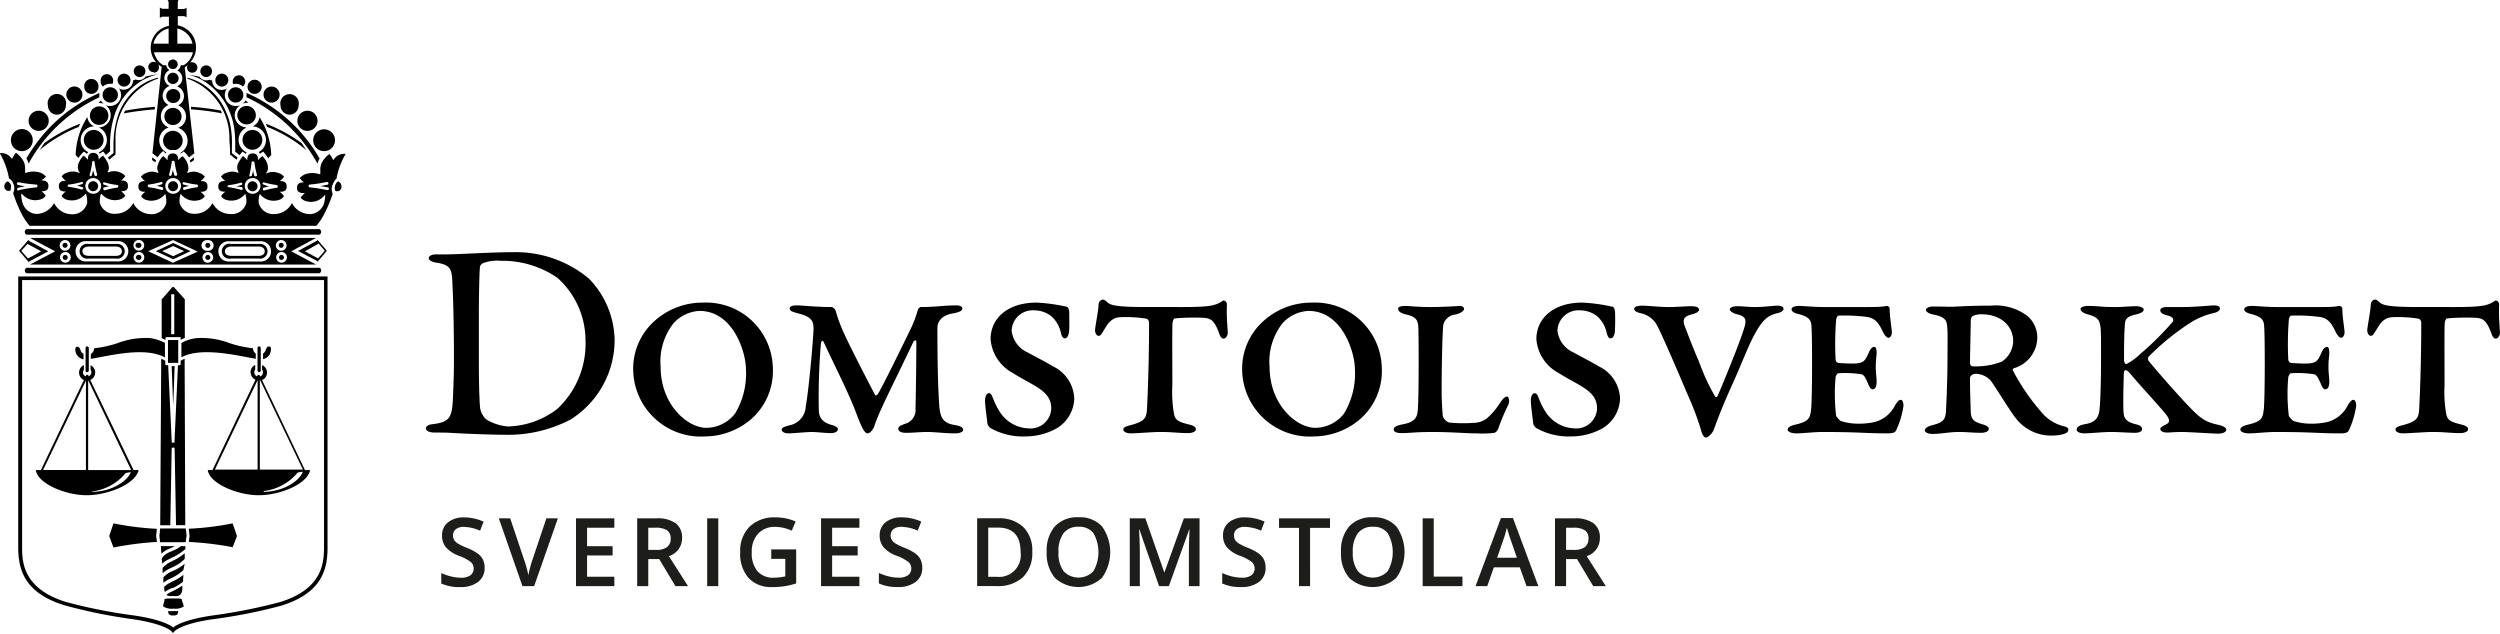 <?xml version="1.0" encoding="UTF-8" standalone="no"?>
<svg
   viewBox="0 0 233.516 59.204"
   version="1.1"
   id="svg1182"
   width="61.785mm"
   height="15.664mm"
   xmlns="http://www.w3.org/2000/svg"
   xmlns:svg="http://www.w3.org/2000/svg"
   xmlns:rdf="http://www.w3.org/1999/02/22-rdf-syntax-ns#"
   xmlns:cc="http://creativecommons.org/ns#"
   xmlns:dc="http://purl.org/dc/elements/1.1/">
  <defs
     id="defs826">
    <style
       id="style824">
      .cls-1 {
        fill: #005eb8;
      }

      .cls-2, .cls-5 {
        fill: #ffd100;
      }

      .cls-3 {
        fill: #a50050;
      }

      .cls-4 {
        fill: #fff;
      }

      .cls-5 {
        fill-rule: evenodd;
      }

      .cls-6 {
        fill: #c8102e;
      }

      .cls-7 {
        fill: #1d1d1b;
      }
    </style>
  </defs>
  <title
     id="title828">DvLogo</title>
  <g
     id="Lager_2"
     data-name="Lager 2">
    <g
       id="SVERIGES_DOMSTOLAR"
       data-name="SVERIGES DOMSTOLAR">
      <path
         class="cls-7"
         d="m 147.304,52.221 1.515,2.53 h 1.178 l -1.788,-2.803 a 1.732,1.732 0 0 0 1.23,-1.684 1.648,1.648 0 0 0 -0.589,-1.386 2.937,2.937 0 0 0 -1.814,-0.459 h -1.789 v 6.332 h 1.036 v -2.53 z m -1.022,-2.928 h 0.684 a 1.92,1.92 0 0 1 1.057,0.234 0.858,0.858 0 0 1 0.351,0.771 0.974,0.974 0 0 1 -0.325,0.797 1.64,1.64 0 0 1 -1.048,0.268 h -0.719 z m -6.441,2.806 0.572,-1.65 a 9.747,9.747 0 0 0 0.342,-1.165 q 0.043,0.173 0.158,0.546 0.115,0.372 0.18,0.546 l 0.593,1.723 z m 3.85,2.651 -2.369,-6.358 h -1.126 L 137.827,54.751 h 1.092 l 0.619,-1.759 h 2.42 l 0.632,1.759 z m -7.089,0 v -0.888 h -2.68 v -5.444 h -1.035 v 6.332 z m -9.767,-4.942 a 1.681,1.681 0 0 1 1.405,-0.602 1.647,1.647 0 0 1 1.388,0.602 3.596,3.596 0 0 1 -0.005,3.547 1.922,1.922 0 0 1 -2.791,-0.006 2.843,2.843 0 0 1 -0.472,-1.774 2.814,2.814 0 0 1 0.474,-1.767 m 3.588,-0.637 a 2.79,2.79 0 0 0 -2.182,-0.853 2.848,2.848 0 0 0 -2.207,0.84 3.431,3.431 0 0 0 -0.772,2.408 3.48,3.48 0 0 0 0.769,2.418 3.248,3.248 0 0 0 4.391,-0.006 4.128,4.128 0 0 0 0.002,-4.808 m -8.055,0.135 h 1.863 V 48.419 h -4.76 v 0.888 h 1.863 v 5.444 h 1.035 z m -4.303,2.979 a 1.589,1.589 0 0 0 -0.477,-0.567 4.673,4.673 0 0 0 -1.022,-0.541 5.857,5.857 0 0 1 -0.857,-0.412 1.062,1.062 0 0 1 -0.342,-0.331 0.809,0.809 0 0 1 -0.104,-0.422 0.719,0.719 0 0 1 0.259,-0.578 1.16,1.16 0 0 1 0.763,-0.218 3.958,3.958 0 0 1 1.507,0.355 l 0.329,-0.844 a 4.445,4.445 0 0 0 -1.81,-0.399 2.335,2.335 0 0 0 -1.512,0.455 1.517,1.517 0 0 0 -0.562,1.248 1.696,1.696 0 0 0 0.355,1.082 2.934,2.934 0 0 0 1.221,0.801 4.044,4.044 0 0 1 1.109,0.584 0.787,0.787 0 0 1 0.268,0.602 0.761,0.761 0 0 1 -0.293,0.628 1.441,1.441 0 0 1 -0.907,0.234 3.93,3.93 0 0 1 -0.907,-0.117 4.763,4.763 0 0 1 -0.92,-0.321 v 0.979 a 4.018,4.018 0 0 0 1.758,0.334 2.655,2.655 0 0 0 1.684,-0.481 1.594,1.594 0 0 0 0.611,-1.325 1.711,1.711 0 0 0 -0.152,-0.745 m -8.886,2.464 1.901,-5.279 h 0.035 c -0.011,0.107 -0.026,0.412 -0.041,0.918 q -0.024,0.757 -0.024,1.23 v 3.131 h 0.996 v -6.332 h -1.464 l -1.81,5.036 h -0.026 l -1.759,-5.036 h -1.459 v 6.332 h 0.94 v -3.079 q 0,-1.031 -0.073,-2.209 h 0.034 l 1.837,5.288 z m -9.835,-4.942 a 1.681,1.681 0 0 1 1.405,-0.602 1.647,1.647 0 0 1 1.388,0.602 3.596,3.596 0 0 1 -0.005,3.547 1.922,1.922 0 0 1 -2.791,-0.006 2.843,2.843 0 0 1 -0.472,-1.774 2.814,2.814 0 0 1 0.475,-1.767 m 3.588,-0.637 a 2.791,2.791 0 0 0 -2.182,-0.853 2.848,2.848 0 0 0 -2.207,0.84 3.431,3.431 0 0 0 -0.773,2.408 3.484,3.484 0 0 0 0.769,2.418 3.249,3.249 0 0 0 4.391,-0.006 4.128,4.128 0 0 0 0.002,-4.808 m -9.89,4.707 h -0.736 v -4.595 h 0.896 q 2.126,0 2.126,2.273 a 2.036,2.036 0 0 1 -2.286,2.321 m 2.538,-4.647 a 3.239,3.239 0 0 0 -2.351,-0.814 h -1.958 v 6.332 h 1.772 a 3.498,3.498 0 0 0 2.508,-0.829 3.158,3.158 0 0 0 0.87,-2.397 3.046,3.046 0 0 0 -0.84,-2.292 m -9.587,3.053 a 1.586,1.586 0 0 0 -0.476,-0.567 4.69,4.69 0 0 0 -1.022,-0.541 5.779,5.779 0 0 1 -0.857,-0.412 1.066,1.066 0 0 1 -0.343,-0.331 0.817,0.817 0 0 1 -0.104,-0.422 0.718,0.718 0 0 1 0.26,-0.578 1.157,1.157 0 0 1 0.762,-0.218 3.955,3.955 0 0 1 1.507,0.355 l 0.33,-0.844 a 4.45,4.45 0 0 0 -1.81,-0.399 2.335,2.335 0 0 0 -1.512,0.455 1.518,1.518 0 0 0 -0.563,1.248 1.692,1.692 0 0 0 0.356,1.082 2.934,2.934 0 0 0 1.221,0.801 4.048,4.048 0 0 1 1.108,0.584 0.787,0.787 0 0 1 0.268,0.602 0.761,0.761 0 0 1 -0.292,0.628 1.441,1.441 0 0 1 -0.907,0.234 3.936,3.936 0 0 1 -0.907,-0.117 4.799,4.799 0 0 1 -0.92,-0.321 v 0.979 a 4.023,4.023 0 0 0 1.758,0.334 2.657,2.657 0 0 0 1.685,-0.481 1.594,1.594 0 0 0 0.61,-1.325 1.7,1.7 0 0 0 -0.152,-0.745 M 80.273,53.872 H 77.726 V 51.884 h 2.386 v -0.866 h -2.386 v -1.724 h 2.547 v -0.875 h -3.582 v 6.332 H 80.273 Z m -8.235,-1.668 h 1.312 v 1.633 a 4.987,4.987 0 0 1 -1.073,0.126 1.924,1.924 0 0 1 -1.527,-0.604 2.596,2.596 0 0 1 -0.531,-1.765 2.465,2.465 0 0 1 0.589,-1.741 2.075,2.075 0 0 1 1.603,-0.636 3.655,3.655 0 0 1 1.541,0.355 l 0.364,-0.862 a 4.714,4.714 0 0 0 -1.879,-0.381 3.306,3.306 0 0 0 -2.421,0.864 3.203,3.203 0 0 0 -0.879,2.393 3.427,3.427 0 0 0 0.779,2.401 2.855,2.855 0 0 0 2.217,0.851 7.731,7.731 0 0 0 1.137,-0.078 6.774,6.774 0 0 0 1.098,-0.264 V 51.316 H 72.038 Z M 67.09,48.419 H 66.055 v 6.331 h 1.035 z m -5.518,3.802 1.516,2.53 h 1.178 l -1.789,-2.803 a 1.731,1.731 0 0 0 1.23,-1.684 1.648,1.648 0 0 0 -0.589,-1.386 2.938,2.938 0 0 0 -1.815,-0.459 h -1.788 v 6.332 h 1.035 V 52.221 Z M 60.55,49.294 h 0.685 a 1.923,1.923 0 0 1 1.057,0.234 0.859,0.859 0 0 1 0.35,0.771 0.973,0.973 0 0 1 -0.324,0.797 1.644,1.644 0 0 1 -1.048,0.268 H 60.55 Z m -3.169,4.578 h -2.547 V 51.884 H 57.22 v -0.866 h -2.386 v -1.724 h 2.547 v -0.875 h -3.582 v 6.332 h 3.582 z m -7.668,-1.533 c -0.049,0.138 -0.112,0.352 -0.19,0.641 -0.078,0.289 -0.136,0.543 -0.174,0.763 -0.023,-0.145 -0.074,-0.365 -0.152,-0.661 Q 49.08,52.637 48.976,52.355 L 47.655,48.419 h -1.065 l 2.209,6.332 h 1.091 l 2.217,-6.332 h -1.073 z m -4.598,-0.052 a 1.594,1.594 0 0 0 -0.476,-0.567 4.681,4.681 0 0 0 -1.023,-0.541 5.857,5.857 0 0 1 -0.857,-0.412 1.062,1.062 0 0 1 -0.342,-0.331 0.809,0.809 0 0 1 -0.104,-0.422 0.718,0.718 0 0 1 0.26,-0.578 1.156,1.156 0 0 1 0.762,-0.218 3.958,3.958 0 0 1 1.507,0.355 l 0.329,-0.844 a 4.445,4.445 0 0 0 -1.81,-0.399 2.337,2.337 0 0 0 -1.512,0.455 1.517,1.517 0 0 0 -0.562,1.248 1.696,1.696 0 0 0 0.355,1.082 2.944,2.944 0 0 0 1.221,0.801 4.044,4.044 0 0 1 1.109,0.584 0.787,0.787 0 0 1 0.268,0.602 0.761,0.761 0 0 1 -0.293,0.628 1.44,1.44 0 0 1 -0.907,0.234 3.931,3.931 0 0 1 -0.907,-0.117 4.763,4.763 0 0 1 -0.92,-0.321 v 0.979 a 4.02,4.02 0 0 0 1.758,0.334 2.655,2.655 0 0 0 1.684,-0.481 1.594,1.594 0 0 0 0.611,-1.325 1.711,1.711 0 0 0 -0.152,-0.745"
         id="path1147" />
    </g>
    <g
       id="dv_logo">
      <g
         id="g1178">
        <path
           d="m 55.026,26.042 a 8.433,8.433 0 0 1 2.381,5.693 8.771,8.771 0 0 1 -4.115,7.453 12.575,12.575 0 0 1 -6.133,1.423 c -1.061,0 -3.416,-0.077 -5.098,-0.181 -0.543,-0.026 -1.035,-0.026 -1.449,-0.026 -0.569,0 -0.828,-0.181 -0.828,-0.388 0,-0.207 0.259,-0.363 0.595,-0.389 1.734,-0.207 1.863,-0.673 1.941,-2.795 0.052,-1.242 0.078,-2.096 0.078,-3.52 0,-1.475 -0.026,-4.477 -0.129,-6.521 -0.052,-1.656 -0.078,-2.045 -1.63,-2.277 -0.285,-0.052 -0.595,-0.207 -0.595,-0.389 0,-0.207 0.259,-0.361 0.647,-0.361 h 0.854 c 1.294,0 4.218,-0.207 6.366,-0.207 a 10.654,10.654 0 0 1 7.117,2.484 z m -9.938,-1.449 c -0.181,0.129 -0.233,0.207 -0.259,0.336 -0.052,0.389 -0.104,2.536 -0.104,4.84 v 3.752 c 0,1.785 0.026,3.312 0.104,4.451 a 1.864,1.864 0 0 0 0.569,1.19 4.549,4.549 0 0 0 2.044,0.673 7.859,7.859 0 0 0 4.632,-1.656 8.349,8.349 0 0 0 2.614,-6.418 7.846,7.846 0 0 0 -2.64,-5.822 9.103,9.103 0 0 0 -5.279,-1.579 3.78,3.78 0 0 0 -1.682,0.233 z"
           id="path1150" />
        <path
           d="m 72.185,34.323 a 5.972,5.972 0 0 1 -2.096,4.891 6.704,6.704 0 0 1 -4.218,1.553 6.325,6.325 0 0 1 -6.729,-6.236 5.956,5.956 0 0 1 1.889,-4.451 6.675,6.675 0 0 1 4.632,-1.812 6.228,6.228 0 0 1 6.521,6.057 z m -9.265,-4.141 a 5.787,5.787 0 0 0 -1.216,4.062 c 0,3.598 2.536,5.719 4.27,5.719 A 3.404,3.404 0 0 0 68.665,38.618 7.215,7.215 0 0 0 69.674,34.477 c 0,-1.5 -1.139,-5.434 -4.348,-5.434 a 3.53,3.53 0 0 0 -2.407,1.139 z"
           id="path1152" />
        <path
           d="m 74.411,28.526 c 0.543,0 1.76,0.154 3.287,0.154 0.104,0 0.336,0.233 0.362,0.363 a 13.645,13.645 0 0 0 0.647,1.811 c 0.569,1.295 2.381,4.814 3.028,6.03 0.026,0.104 0.181,0.026 0.259,-0.077 0.388,-0.57 2.614,-5.15 3.054,-6.057 a 9.935,9.935 0 0 0 0.673,-1.785 c 0.026,-0.104 0.181,-0.285 0.285,-0.285 1.449,0 2.122,-0.154 3.312,-0.154 0.285,0 0.569,0.077 0.569,0.284 0,0.181 -0.181,0.337 -0.88,0.466 -1.113,0.182 -1.449,0.828 -1.449,1.346 0,3.131 0.052,5.305 0.155,6.987 0.078,1.423 0.336,1.915 1.501,2.097 0.543,0.104 0.75,0.232 0.75,0.439 0,0.259 -0.466,0.336 -0.725,0.336 -0.958,0 -1.915,-0.129 -2.614,-0.129 -0.75,0 -1.294,0.078 -2.019,0.078 -0.466,0 -0.699,-0.156 -0.699,-0.389 0,-0.182 0.155,-0.285 0.673,-0.466 A 1.332,1.332 0 0 0 85.513,38.153 c 0.026,-0.854 0.078,-4.167 0.078,-6.237 0,-0.181 -0.181,-0.13 -0.259,-0.026 -1.656,3.52 -3.183,6.444 -3.623,7.79 -0.129,0.44 -0.44,0.802 -0.673,0.802 -0.259,0 -0.518,-0.439 -1.061,-1.889 -0.621,-1.708 -2.096,-4.606 -3.054,-6.677 -0.078,-0.181 -0.207,0 -0.233,0.052 a 59.826,59.826 0 0 0 -0.207,6.366 c 0.026,0.491 0.155,1.087 1.242,1.372 0.207,0.051 0.543,0.207 0.543,0.361 0,0.26 -0.285,0.389 -0.673,0.389 -0.518,0 -1.268,-0.104 -1.812,-0.104 -0.336,0 -1.812,0.129 -2.122,0.129 -0.388,0 -0.647,-0.154 -0.647,-0.361 0,-0.182 0.336,-0.285 0.725,-0.389 a 1.886,1.886 0 0 0 1.527,-1.785 c 0.336,-1.89 0.725,-6.703 0.725,-7.246 0,-0.751 -0.233,-1.139 -1.527,-1.449 -0.595,-0.156 -0.699,-0.26 -0.699,-0.467 -1.3e-4,-0.129 0.181,-0.258 0.647,-0.258 z"
           id="path1154" />
        <path
           d="m 99.643,28.655 c 0.155,0.025 0.233,0.336 0.233,0.596 0,0.75 0.026,1.449 -0.026,1.785 -0.078,0.492 -0.285,0.569 -0.388,0.569 -0.233,0 -0.311,-0.284 -0.388,-0.595 a 2.818,2.818 0 0 0 -0.88,-1.476 2.578,2.578 0 0 0 -1.579,-0.544 1.967,1.967 0 0 0 -2.122,1.916 2.551,2.551 0 0 0 1.501,2.018 c 0.854,0.467 1.579,0.828 2.355,1.295 A 3.467,3.467 0 0 1 100.342,37.247 3.357,3.357 0 0 1 98.737,39.99 5.992,5.992 0 0 1 95.813,40.766 6.152,6.152 0 0 1 92.527,39.99 0.709,0.709 0 0 1 92.216,39.446 c -0.026,-0.311 -0.207,-1.578 -0.207,-1.992 0,-0.466 0.155,-0.725 0.362,-0.725 0.233,0 0.311,0.311 0.44,0.621 a 6.496,6.496 0 0 0 0.621,1.19 3.332,3.332 0 0 0 2.666,1.476 1.935,1.935 0 0 0 2.096,-1.863 c 0,-0.984 -0.569,-1.527 -1.449,-2.07 -0.776,-0.467 -1.553,-0.854 -2.096,-1.217 A 3.931,3.931 0 0 1 92.527,31.682 c 0,-1.94 1.579,-3.416 4.296,-3.416 a 16.274,16.274 0 0 1 2.821,0.389 z"
           id="path1156" />
        <path
           d="m 110.461,28.68 c 2.847,0 3.105,-0.181 3.778,-0.595 0.104,-0.052 0.388,0.077 0.362,0.414 -0.052,1.112 0.078,2.251 0.078,2.562 0,0.363 -0.233,0.57 -0.388,0.57 -0.181,0 -0.311,-0.182 -0.414,-0.492 -0.466,-1.294 -0.854,-1.397 -1.397,-1.449 a 20.036,20.036 0 0 0 -2.743,0.052 c -0.104,0 -0.181,0.233 -0.207,0.362 -0.052,0.389 -0.026,3.261 -0.026,5.9 a 11.991,11.991 0 0 0 0.155,2.666 c 0.129,0.568 0.362,0.725 1.397,0.982 0.466,0.104 0.647,0.26 0.647,0.44 0,0.233 -0.362,0.362 -0.699,0.362 -1.087,0 -1.397,-0.104 -2.64,-0.104 -0.673,0 -2.148,0.129 -2.769,0.129 -0.362,0 -0.673,-0.154 -0.673,-0.361 0,-0.233 0.388,-0.337 0.725,-0.414 1.397,-0.389 1.449,-0.699 1.501,-1.734 0.104,-2.226 0.181,-4.865 0.181,-7.867 0,-0.078 -0.104,-0.311 -0.259,-0.336 a 11.928,11.928 0 0 0 -2.562,-0.13 c -0.492,0.077 -0.854,0.284 -1.294,1.035 -0.311,0.491 -0.388,0.698 -0.595,0.698 -0.207,0 -0.336,-0.284 -0.336,-0.518 0.026,-0.439 0.311,-1.811 0.336,-2.432 a 0.467,0.467 0 0 1 0.388,-0.44 c 0.181,0 0.362,0.207 0.492,0.311 0.259,0.207 0.802,0.388 3.416,0.388 z"
           id="path1158" />
        <path
           d="m 129.068,34.323 a 5.971,5.971 0 0 1 -2.097,4.891 6.703,6.703 0 0 1 -4.218,1.553 6.325,6.325 0 0 1 -6.729,-6.236 5.954,5.954 0 0 1 1.89,-4.451 6.673,6.673 0 0 1 4.632,-1.812 6.228,6.228 0 0 1 6.521,6.057 z m -9.265,-4.141 a 5.789,5.789 0 0 0 -1.217,4.062 c 0,3.598 2.537,5.719 4.271,5.719 a 3.405,3.405 0 0 0 2.691,-1.346 7.219,7.219 0 0 0 1.009,-4.141 c 0,-1.5 -1.139,-5.434 -4.348,-5.434 a 3.529,3.529 0 0 0 -2.406,1.139 z"
           id="path1160" />
        <path
           d="m 131.295,28.577 c 0.337,0 1.112,0.104 2.251,0.104 0.906,0 2.097,-0.051 2.77,-0.104 0.207,-0.025 0.439,0.104 0.439,0.26 0,0.154 -0.181,0.388 -0.802,0.543 a 1.288,1.288 0 0 0 -1.139,0.957 c -0.104,0.958 -0.155,4.504 -0.155,6.186 0,0.828 0.052,1.656 0.104,2.329 a 0.928,0.928 0 0 0 0.621,0.621 13.446,13.446 0 0 0 2.252,0.026 2.127,2.127 0 0 0 1.216,-0.389 6.639,6.639 0 0 0 1.242,-1.449 c 0.311,-0.466 0.518,-0.621 0.673,-0.621 0.182,0 0.259,0.466 0.129,0.75 a 19.505,19.505 0 0 0 -0.932,2.2 0.718,0.718 0 0 1 -0.361,0.44 9.203,9.203 0 0 1 -1.656,0.051 c -1.088,0 -2.304,-0.129 -4.141,-0.129 -1.656,0 -2.07,0.104 -2.898,0.104 -0.467,0 -0.725,-0.129 -0.725,-0.336 0,-0.182 0.154,-0.337 0.75,-0.467 1.268,-0.207 1.449,-0.698 1.501,-1.371 0.026,-0.518 0.077,-1.19 0.077,-4.426 0,-1.009 0,-2.199 -0.025,-3.209 -0.025,-0.775 -0.232,-1.061 -1.139,-1.268 -0.646,-0.155 -0.75,-0.362 -0.75,-0.569 -5e-5,-0.13 0.232,-0.233 0.698,-0.233 z"
           id="path1162" />
        <path
           d="m 150.627,28.655 c 0.155,0.025 0.233,0.336 0.233,0.596 a 17.818,17.818 0 0 1 -0.026,1.785 c -0.077,0.492 -0.284,0.569 -0.388,0.569 -0.233,0 -0.311,-0.284 -0.389,-0.595 a 2.815,2.815 0 0 0 -0.88,-1.476 2.578,2.578 0 0 0 -1.579,-0.544 1.966,1.966 0 0 0 -2.121,1.916 2.55,2.55 0 0 0 1.5,2.018 c 0.854,0.467 1.579,0.828 2.355,1.295 a 3.466,3.466 0 0 1 1.992,3.027 3.358,3.358 0 0 1 -1.604,2.743 5.995,5.995 0 0 1 -2.925,0.776 6.151,6.151 0 0 1 -3.286,-0.776 0.706,0.706 0 0 1 -0.311,-0.544 c -0.026,-0.311 -0.207,-1.578 -0.207,-1.992 0,-0.466 0.154,-0.725 0.361,-0.725 0.233,0 0.311,0.311 0.44,0.621 a 6.466,6.466 0 0 0 0.621,1.19 3.333,3.333 0 0 0 2.665,1.476 1.935,1.935 0 0 0 2.097,-1.863 c 0,-0.984 -0.569,-1.527 -1.449,-2.07 -0.776,-0.467 -1.553,-0.854 -2.097,-1.217 a 3.93,3.93 0 0 1 -2.121,-3.184 c 0,-1.94 1.578,-3.416 4.295,-3.416 a 16.267,16.267 0 0 1 2.821,0.389 z"
           id="path1164" />
        <path
           d="m 153.395,28.552 c 0.518,0 1.604,0.129 2.459,0.129 0.775,0 1.553,-0.077 2.147,-0.077 0.518,0 0.698,0.155 0.698,0.311 0,0.181 -0.181,0.311 -0.621,0.44 -0.932,0.207 -0.905,0.621 -0.672,1.216 0.336,0.854 0.725,1.915 1.293,3.209 a 19.992,19.992 0 0 0 1.476,3.209 c 0.077,0.104 0.181,0.207 0.284,-0.052 0.311,-0.699 1.941,-4.658 2.33,-5.9 0.414,-1.164 0.388,-1.475 -0.647,-1.708 -0.259,-0.077 -0.569,-0.259 -0.569,-0.44 0,-0.104 0.207,-0.284 0.646,-0.284 0.699,0 1.035,0.077 1.683,0.077 0.905,0 1.683,-0.129 2.122,-0.129 0.285,0 0.569,0.078 0.569,0.285 0,0.232 -0.284,0.361 -0.673,0.439 -0.828,0.232 -1.294,0.621 -1.992,1.889 -0.596,1.062 -1.269,2.873 -2.07,4.633 -1.242,2.743 -1.656,4.037 -1.786,4.348 -0.104,0.311 -0.518,0.725 -0.725,0.725 -0.181,0 -0.337,-0.285 -0.414,-0.543 a 24.715,24.715 0 0 0 -0.958,-2.691 c -0.646,-1.476 -2.381,-5.643 -3.156,-7.169 a 2.254,2.254 0 0 0 -1.579,-1.216 c -0.259,-0.053 -0.595,-0.182 -0.595,-0.389 -5e-5,-0.259 0.414,-0.311 0.75,-0.311 z"
           id="path1166" />
        <path
           d="m 172.934,33.96 c 1.113,0 1.242,-0.154 1.631,-1.035 0.104,-0.258 0.284,-0.518 0.491,-0.518 0.207,0 0.233,0.26 0.233,0.621 0,0.182 -0.078,0.57 -0.078,1.217 0,0.75 0.078,0.854 0.078,1.424 0,0.543 -0.182,0.698 -0.389,0.698 -0.155,0 -0.285,-0.207 -0.414,-0.544 -0.232,-0.518 -0.336,-0.75 -0.569,-0.854 a 9.797,9.797 0 0 0 -2.2,-0.104 c -0.104,0 -0.207,0.182 -0.258,0.362 a 17.152,17.152 0 0 0 0.051,3.623 1.749,1.749 0 0 0 0.414,0.466 5.206,5.206 0 0 0 1.579,0.259 6.851,6.851 0 0 0 1.604,-0.155 2.974,2.974 0 0 0 1.915,-1.578 c 0.207,-0.311 0.337,-0.492 0.518,-0.492 0.233,0 0.259,0.439 0.259,0.569 a 8.039,8.039 0 0 1 -0.699,2.304 c -0.104,0.181 -0.284,0.258 -0.775,0.258 -2.227,0 -2.537,-0.129 -6.082,-0.129 -0.828,0 -1.812,0.129 -2.433,0.129 -0.388,0 -0.828,-0.104 -0.828,-0.361 0,-0.233 0.362,-0.363 0.647,-0.44 1.396,-0.311 1.449,-0.621 1.553,-1.553 0.051,-0.725 0.077,-2.354 0.077,-4.011 0,-1.191 0,-2.562 -0.052,-3.623 -0.025,-0.544 -0.182,-0.906 -1.242,-1.165 -0.311,-0.077 -0.621,-0.207 -0.621,-0.44 0,-0.181 0.259,-0.311 0.699,-0.311 0.465,0 1.346,0.104 2.381,0.104 4.812,0 5.149,0.026 5.771,-0.104 a 0.287,0.287 0 0 1 0.311,0.233 c 0,0.751 0.181,1.76 0.207,2.174 0.026,0.362 -0.181,0.569 -0.311,0.569 -0.13,0 -0.337,-0.155 -0.544,-0.596 -0.439,-0.932 -0.802,-1.293 -1.63,-1.371 a 16.021,16.021 0 0 0 -2.484,-0.104 c -0.13,0 -0.207,0.232 -0.233,0.362 a 28.847,28.847 0 0 0 -0.051,3.753 0.343,0.343 0 0 0 0.284,0.311 c 0.388,0.025 0.932,0.051 1.19,0.051 z"
           id="path1168" />
        <path
           d="m 180.568,28.63 c 0.673,0 1.269,0.025 1.553,0.025 0.621,0 1.656,-0.104 3.83,-0.104 a 4.933,4.933 0 0 1 3.416,0.957 2.656,2.656 0 0 1 0.932,2.045 3.024,3.024 0 0 1 -2.2,2.847 c -0.051,0.026 -0.129,0.13 -0.104,0.155 a 19.864,19.864 0 0 0 2.614,3.855 3.986,3.986 0 0 0 2.122,1.398 c 0.362,0.077 0.466,0.154 0.466,0.361 0,0.311 -0.621,0.518 -1.63,0.518 a 4.147,4.147 0 0 1 -3.262,-1.604 c -0.439,-0.518 -1.811,-2.77 -2.328,-3.494 a 1.934,1.934 0 0 0 -1.449,-0.673 0.584,0.584 0 0 0 -0.389,0.155 0.347,0.347 0 0 0 -0.129,0.232 c 0,0.518 0.025,1.916 0.077,3.235 0.052,0.776 0.466,0.905 1.139,1.112 0.207,0.053 0.544,0.207 0.544,0.389 0,0.311 -0.44,0.389 -0.699,0.389 -0.776,0 -1.397,-0.078 -2.096,-0.078 -0.881,0 -1.656,0.182 -2.459,0.182 -0.439,0 -0.725,-0.156 -0.725,-0.337 0,-0.155 0.232,-0.362 0.646,-0.466 1.139,-0.285 1.32,-0.518 1.346,-1.631 0.026,-0.518 0.13,-2.665 0.13,-4.994 0,-1.268 0.026,-1.915 -0.026,-2.536 -0.051,-0.544 -0.077,-0.958 -1.319,-1.19 -0.388,-0.078 -0.673,-0.259 -0.673,-0.414 1e-5,-0.207 0.336,-0.336 0.673,-0.336 z m 3.778,0.854 a 0.438,0.438 0 0 0 -0.259,0.389 c 0,0.258 -0.077,3.804 -0.077,4.062 0.025,0.155 0.104,0.285 0.284,0.285 a 6.762,6.762 0 0 0 2.691,-0.44 2.364,2.364 0 0 0 1.062,-1.94 c 0,-1.139 -0.881,-2.484 -3.002,-2.484 a 1.861,1.861 0 0 0 -0.699,0.129 z"
           id="path1170" />
        <path
           d="m 195.036,28.577 c 1.035,0 1.086,0.104 2.562,0.104 0.751,0 1.242,-0.077 1.967,-0.077 0.362,0 0.673,0.155 0.673,0.311 0,0.233 -0.336,0.362 -0.646,0.44 -0.906,0.207 -1.088,0.414 -1.113,0.982 -0.078,1.01 -0.078,2.381 -0.078,3.262 0,0.181 0.078,0.414 0.207,0.414 a 5.493,5.493 0 0 0 1.32,-0.958 27.248,27.248 0 0 0 3.002,-2.976 c 0.182,-0.26 -0.025,-0.492 -0.414,-0.596 -0.596,-0.155 -0.725,-0.285 -0.725,-0.518 0,-0.207 0.336,-0.285 0.596,-0.285 h 1.553 c 1.112,0 2.639,-0.154 2.82,-0.154 0.232,0 0.596,0.025 0.596,0.284 0,0.207 -0.182,0.362 -0.828,0.491 a 7.026,7.026 0 0 0 -1.941,0.854 22.907,22.907 0 0 0 -3.882,3.157 0.353,0.353 0 0 0 0.026,0.439 c 0.932,1.139 2.432,2.821 3.416,3.883 1.216,1.268 1.656,1.76 3.053,2.044 0.467,0.104 0.751,0.284 0.751,0.44 0,0.284 -0.414,0.388 -0.751,0.388 -0.465,0 -2.742,-0.155 -3.39,-0.155 -0.698,0 -1.062,0.052 -1.372,0.052 -0.388,0 -0.646,-0.13 -0.646,-0.337 0,-0.129 0.182,-0.258 0.569,-0.439 0.284,-0.155 0.362,-0.362 0.026,-0.828 -0.44,-0.596 -2.537,-2.847 -3.416,-3.908 -0.182,-0.207 -0.285,-0.311 -0.44,-0.311 -0.104,0 -0.13,0.13 -0.155,0.363 0,0.284 -0.078,2.432 -0.025,3.493 0.025,0.698 0.311,0.983 1.139,1.19 0.336,0.078 0.595,0.207 0.595,0.439 0,0.182 -0.13,0.363 -0.698,0.363 -0.518,0 -1.553,-0.078 -2.174,-0.078 -0.803,0 -1.967,0.129 -2.511,0.129 -0.337,0 -0.725,-0.104 -0.725,-0.361 0,-0.26 0.337,-0.414 0.751,-0.492 0.932,-0.155 1.268,-0.543 1.371,-1.268 0.129,-1.062 0.155,-3.546 0.155,-5.021 0,-1.449 0,-2.381 -0.052,-2.795 -0.104,-0.595 -0.182,-0.905 -1.139,-1.164 -0.543,-0.155 -0.699,-0.311 -0.725,-0.518 3e-5,-0.155 0.311,-0.285 0.699,-0.285 z"
           id="path1172" />
        <path
           d="m 215.22,33.96 c 1.112,0 1.242,-0.154 1.63,-1.035 0.104,-0.258 0.285,-0.518 0.492,-0.518 0.207,0 0.232,0.26 0.232,0.621 0,0.182 -0.077,0.57 -0.077,1.217 0,0.75 0.077,0.854 0.077,1.424 0,0.543 -0.181,0.698 -0.388,0.698 -0.155,0 -0.284,-0.207 -0.414,-0.544 -0.233,-0.518 -0.337,-0.75 -0.569,-0.854 a 9.788,9.788 0 0 0 -2.199,-0.104 c -0.104,0 -0.207,0.182 -0.26,0.362 a 17.027,17.027 0 0 0 0.053,3.623 1.732,1.732 0 0 0 0.414,0.466 5.199,5.199 0 0 0 1.578,0.259 6.856,6.856 0 0 0 1.604,-0.155 2.977,2.977 0 0 0 1.915,-1.578 c 0.207,-0.311 0.336,-0.492 0.518,-0.492 0.232,0 0.259,0.439 0.259,0.569 a 8.07,8.07 0 0 1 -0.698,2.304 c -0.104,0.181 -0.285,0.258 -0.777,0.258 -2.225,0 -2.535,-0.129 -6.081,-0.129 -0.828,0 -1.812,0.129 -2.433,0.129 -0.389,0 -0.828,-0.104 -0.828,-0.361 0,-0.233 0.362,-0.363 0.646,-0.44 1.398,-0.311 1.449,-0.621 1.553,-1.553 0.053,-0.725 0.078,-2.354 0.078,-4.011 0,-1.191 0,-2.562 -0.052,-3.623 -0.026,-0.544 -0.181,-0.906 -1.242,-1.165 -0.311,-0.077 -0.621,-0.207 -0.621,-0.44 0,-0.181 0.259,-0.311 0.698,-0.311 0.467,0 1.346,0.104 2.381,0.104 4.814,0 5.15,0.026 5.771,-0.104 a 0.287,0.287 0 0 1 0.311,0.233 c 0,0.751 0.182,1.76 0.207,2.174 0.025,0.362 -0.182,0.569 -0.311,0.569 -0.129,0 -0.336,-0.155 -0.543,-0.596 -0.44,-0.932 -0.803,-1.293 -1.631,-1.371 a 16.021,16.021 0 0 0 -2.484,-0.104 c -0.129,0 -0.207,0.232 -0.232,0.362 a 29.16,29.16 0 0 0 -0.053,3.753 0.344,0.344 0 0 0 0.285,0.311 c 0.389,0.025 0.932,0.051 1.191,0.051 z"
           id="path1174" />
        <path
           d="m 229.298,28.68 c 2.847,0 3.105,-0.181 3.778,-0.595 0.104,-0.052 0.389,0.077 0.362,0.414 -0.052,1.112 0.077,2.251 0.077,2.562 0,0.363 -0.232,0.57 -0.388,0.57 -0.181,0 -0.311,-0.182 -0.414,-0.492 -0.466,-1.294 -0.854,-1.397 -1.397,-1.449 a 20.038,20.038 0 0 0 -2.743,0.052 c -0.104,0 -0.181,0.233 -0.207,0.362 -0.052,0.389 -0.026,3.261 -0.026,5.9 a 11.938,11.938 0 0 0 0.156,2.666 c 0.129,0.568 0.361,0.725 1.396,0.982 0.467,0.104 0.647,0.26 0.647,0.44 0,0.233 -0.362,0.362 -0.698,0.362 -1.088,0 -1.398,-0.104 -2.641,-0.104 -0.672,0 -2.147,0.129 -2.769,0.129 -0.362,0 -0.673,-0.154 -0.673,-0.361 0,-0.233 0.389,-0.337 0.725,-0.414 1.397,-0.389 1.449,-0.699 1.501,-1.734 0.104,-2.226 0.181,-4.865 0.181,-7.867 0,-0.078 -0.104,-0.311 -0.258,-0.336 a 11.937,11.937 0 0 0 -2.562,-0.13 c -0.492,0.077 -0.854,0.284 -1.294,1.035 -0.311,0.491 -0.388,0.698 -0.595,0.698 -0.207,0 -0.337,-0.284 -0.337,-0.518 0.026,-0.439 0.311,-1.811 0.337,-2.432 a 0.467,0.467 0 0 1 0.388,-0.44 c 0.181,0 0.362,0.207 0.491,0.311 0.26,0.207 0.803,0.388 3.416,0.388 z"
           id="path1176" />
      </g>
    </g>
    <g
       id="g3063"
       transform="matrix(0.864,0,0,0.864,-83.008,-125.762)">
      <path
         class="cls-1"
         d="m 98.75,174.799 a 0.35,0.35 0 0 0 0.19,0.3 h 31.67 a 0.34,0.34 0 0 0 0.18,-0.3 0.32,0.32 0 0 0 -0.17,-0.29 H 98.94 a 0.34,0.34 0 0 0 -0.19,0.29 z"
         id="path1274"
         style="fill:#000000" />
      <path
         class="cls-1"
         d="M 130.62,170.329 H 98.94 a 0.33,0.33 0 0 0 0,0.6 h 31.67 a 0.35,0.35 0 0 0 0.18,-0.3 0.34,0.34 0 0 0 -0.17,-0.3 z"
         id="path1276"
         style="fill:#000000" />
      <path
         class="cls-1"
         d="m 123.6,155.709 a 0.76,0.76 0 0 0 0.76,-0.76 0.77,0.77 0 0 0 -0.76,-0.77 0.78,0.78 0 0 0 -0.77,0.77 0.77,0.77 0 0 0 0.77,0.76 z"
         id="path1278"
         style="fill:#000000" />
      <path
         class="cls-1"
         d="m 125.43,156.649 a 0.86,0.86 0 0 0 0.87,-0.86 0.87,0.87 0 1 0 -1.74,0 0.86,0.86 0 0 0 0.87,0.86 z"
         id="path1280"
         style="fill:#000000" />
      <path
         class="cls-1"
         d="m 127.35,157.959 a 1,1 0 0 0 1,-1 1,1 0 1 0 -1.95,0 1,1 0 0 0 0.95,1 z"
         id="path1282"
         style="fill:#000000" />
      <path
         class="cls-1"
         d="m 129.29,159.709 a 1.09,1.09 0 1 0 -1.07,-1.08 1.08,1.08 0 0 0 1.07,1.08 z"
         id="path1284"
         style="fill:#000000" />
      <path
         class="cls-1"
         d="m 129.93,160.719 a 1.18,1.18 0 1 0 2.36,0 1.18,1.18 0 1 0 -2.36,0 z"
         id="path1286"
         style="fill:#000000" />
      <path
         class="cls-1"
         d="m 111.15,153.889 a 0.63,0.63 0 1 0 -0.62,-0.63 0.63,0.63 0 0 0 0.62,0.63 z"
         id="path1288"
         style="fill:#000000" />
      <path
         class="cls-1"
         d="m 118.36,153.889 a 0.63,0.63 0 1 0 -0.63,-0.63 0.63,0.63 0 0 0 0.63,0.63 z"
         id="path1290"
         style="fill:#000000" />
      <path
         class="cls-1"
         d="m 112.7,153.419 a 0.56,0.56 0 0 0 0.56,-0.56 0.54,0.54 0 0 0 -0.09,-0.35 2.2,2.2 0 0 0 0.38,0.28 l -1,9.34 0.56,0.43 a 3.49,3.49 0 0 1 0.48,-0.57 l 0.12,-0.11 0.11,0.12 0.16,0.15 a 0.75,0.75 0 0 1 0.07,-0.12 1.47,1.47 0 0 1 0.26,-2.69 1.29,1.29 0 0 1 -0.85,-1.22 1.31,1.31 0 0 1 0.83,-1.21 1.11,1.11 0 0 1 0.13,-2.06 0.93,0.93 0 0 1 -0.58,-0.86 0.94,0.94 0 0 1 0.55,-0.85 0.76,0.76 0 0 1 -0.35,-0.53 h -0.32 a 2.2,2.2 0 0 1 -1,-1.4 h 4.21 a 2.18,2.18 0 0 1 -1,1.4 h -0.32 a 0.76,0.76 0 0 1 -0.38,0.57 0.93,0.93 0 0 1 0.55,0.85 0.94,0.94 0 0 1 -0.57,0.86 1.13,1.13 0 0 1 0.75,1.06 1.12,1.12 0 0 1 -0.63,1 1.29,1.29 0 0 1 0,2.43 1.47,1.47 0 0 1 0.24,2.7 l 0.06,0.09 v 0 a 1.51,1.51 0 0 1 0.2,-0.16 l 0.1,-0.08 0.1,0.09 a 2.06,2.06 0 0 1 0.15,0.15 l 0.13,0.15 a 2.48,2.48 0 0 1 0.19,0.26 l 0.58,-0.45 -1.04,-9.3 a 2.44,2.44 0 0 0 0.31,-0.22 0.71,0.71 0 0 0 -0.06,0.25 0.56,0.56 0 0 0 0.56,0.56 0.56,0.56 0 1 0 0,-1.12 0.71,0.71 0 0 0 -0.21,0 2.42,2.42 0 0 0 -1.35,-4 v -1 h 0.64 a 0.57,0.57 0 0 1 0.31,0.15 v -1.07 a 0.57,0.57 0 0 1 -0.31,0.15 h -0.64 v -0.7 a 0.63,0.63 0 0 1 0.1,-0.32 h -1.24 a 0.52,0.52 0 0 1 0.15,0.3 v 0.7 h -0.64 a 0.57,0.57 0 0 1 -0.31,-0.15 v 1.15 a 0.57,0.57 0 0 1 0.31,-0.15 h 0.67 v 1 a 2.4,2.4 0 0 0 -1.32,4 0.56,0.56 0 1 0 -0.31,1 z m 4.18,-3.14 h -1.64 v -1.64 a 2.15,2.15 0 0 1 1.64,1.64 z m -2.58,-1.64 v 1.64 h -1.64 a 2.18,2.18 0 0 1 1.64,-1.64 z"
         id="path1292"
         style="fill:#000000" />
      <path
         class="cls-1"
         d="m 105.94,155.709 a 0.76,0.76 0 0 0 0.77,-0.76 0.77,0.77 0 1 0 -1.53,0 0.76,0.76 0 0 0 0.76,0.76 z"
         id="path1294"
         style="fill:#000000" />
      <path
         class="cls-1"
         d="m 104.12,156.649 a 0.85,0.85 0 0 0 0.86,-0.86 0.87,0.87 0 1 0 -0.86,0.86 z"
         id="path1296"
         style="fill:#000000" />
      <path
         class="cls-1"
         d="m 102.19,157.959 a 1,1 0 0 0 1,-1 1,1 0 1 0 -1.94,0 1,1 0 0 0 0.94,1 z"
         id="path1298"
         style="fill:#000000" />
      <path
         class="cls-1"
         d="m 100.25,159.709 a 1.09,1.09 0 0 0 0,-2.18 1.09,1.09 0 0 0 0,2.18 z"
         id="path1300"
         style="fill:#000000" />
      <path
         class="cls-1"
         d="m 98.43,161.899 a 1.18,1.18 0 0 0 1.18,-1.18 1.19,1.19 0 0 0 -1.18,-1.21 1.2,1.2 0 0 0 -1.18,1.2 1.18,1.18 0 0 0 1.18,1.19 z"
         id="path1302"
         style="fill:#000000" />
      <path
         class="cls-1"
         d="m 106.15,165.149 a 0.54,0.54 0 1 0 0.53,0.54 0.54,0.54 0 0 0 -0.53,-0.54 z"
         id="path1304"
         style="fill:#000000" />
      <path
         class="cls-1"
         d="m 114.79,165.149 a 0.54,0.54 0 1 0 0.53,0.54 0.54,0.54 0 0 0 -0.53,-0.54 z"
         id="path1306"
         style="fill:#000000" />
      <path
         class="cls-1"
         d="m 123.38,165.159 a 0.54,0.54 0 1 0 0.53,0.53 0.54,0.54 0 0 0 -0.53,-0.53 z"
         id="path1308"
         style="fill:#000000" />
      <path
         class="cls-1"
         d="m 113.84,158.149 a 0.93,0.93 0 1 0 0.93,-0.93 0.93,0.93 0 0 0 -0.93,0.93 z"
         id="path1310"
         style="fill:#000000" />
      <path
         class="cls-1"
         d="m 114.04,155.939 a 0.76,0.76 0 1 0 0.76,-0.76 0.76,0.76 0 0 0 -0.76,0.76 z"
         id="path1312"
         style="fill:#000000" />
      <path
         class="cls-1"
         d="m 114.16,154.029 a 0.61,0.61 0 1 0 0.61,-0.61 0.6,0.6 0 0 0 -0.61,0.61 z"
         id="path1314"
         style="fill:#000000" />
      <path
         class="cls-1"
         d="m 122.29,160.679 a 1.07,1.07 0 1 0 1.06,-1.07 1.07,1.07 0 0 0 -1.06,1.07 z"
         id="path1316"
         style="fill:#000000" />
      <circle
         class="cls-1"
         cx="121.55"
         cy="155.819"
         r="0.83"
         id="circle1318"
         style="fill:#000000" />
      <circle
         class="cls-1"
         cx="107.99"
         cy="155.819"
         r="0.83"
         id="circle1320"
         style="fill:#000000" />
      <path
         class="cls-1"
         d="m 123.73,158.009 a 1,1 0 1 0 -1,1 1,1 0 0 0 1,-1 z"
         id="path1322"
         style="fill:#000000" />
      <path
         class="cls-1"
         d="m 120.04,154.919 a 0.7,0.7 0 1 0 -0.69,-0.7 0.7,0.7 0 0 0 0.69,0.7 z"
         id="path1324"
         style="fill:#000000" />
      <path
         class="cls-1"
         d="m 115.28,152.509 a 0.52,0.52 0 1 0 -0.52,0.52 0.51,0.51 0 0 0 0.52,-0.52 z"
         id="path1326"
         style="fill:#000000" />
      <path
         class="cls-1"
         d="m 121.59,154.619 a 1,1 0 0 1 0.72,0.29 0.66,0.66 0 0 0 0.27,-0.53 0.68,0.68 0 0 0 -0.68,-0.68 0.67,0.67 0 0 0 -0.67,0.68 0.64,0.64 0 0 0 0.06,0.28 1.36,1.36 0 0 1 0.3,-0.04 z"
         id="path1328"
         style="fill:#000000" />
      <path
         class="cls-1"
         d="m 107.21,154.909 a 1.06,1.06 0 0 1 0.73,-0.29 1.54,1.54 0 0 1 0.3,0 0.64,0.64 0 0 0 0.06,-0.28 0.68,0.68 0 1 0 -1.35,0 0.65,0.65 0 0 0 0.26,0.57 z"
         id="path1330"
         style="fill:#000000" />
      <path
         class="cls-1"
         d="m 96.91,165.169 a 0.55,0.55 0 0 0 -0.37,0.51 0.39,0.39 0 0 0 0,0.15 0.54,0.54 0 0 0 0.26,0.33 0.53,0.53 0 0 0 0.39,0 0.92,0.92 0 0 0 0.06,-0.33 0.87,0.87 0 0 0 0,-0.26 0.73,0.73 0 0 0 -0.34,-0.4 z"
         id="path1332"
         style="fill:#000000" />
      <path
         class="cls-1"
         d="m 112.83,157.109 a 30.3,30.3 0 0 0 -3.23,0.41 l -0.15,0.3 a 29.86,29.86 0 0 1 3.34,-0.43 z"
         id="path1334"
         style="fill:#000000" />
      <path
         class="cls-1"
         d="m 100.86,161.029 -0.51,0.76 a 15.42,15.42 0 0 1 4.23,-2.51 l 0.16,-0.35 a 16.91,16.91 0 0 0 -3.88,2.1 z"
         id="path1336"
         style="fill:#000000" />
      <path
         class="cls-1"
         d="m 119.95,157.509 a 30.64,30.64 0 0 0 -3.23,-0.41 v 0.28 a 29.86,29.86 0 0 1 3.34,0.43 z"
         id="path1338"
         style="fill:#000000" />
      <path
         class="cls-1"
         d="m 128.68,161.029 a 16.62,16.62 0 0 0 -3.87,-2.1 l 0.15,0.35 a 15.27,15.27 0 0 1 4.23,2.51 z"
         id="path1340"
         style="fill:#000000" />
      <path
         class="cls-1"
         d="m 107.3,156.789 a 1.22,1.22 0 0 1 -0.32,-0.36 l -0.27,0.26 h 0.08 a 1.25,1.25 0 0 1 0.51,0.1 z"
         id="path1342"
         style="fill:#000000" />
      <path
         class="cls-1"
         d="m 122.31,156.779 a 1.26,1.26 0 0 1 0.51,-0.11 h 0.08 l -0.27,-0.26 a 1.22,1.22 0 0 1 -0.32,0.37 z"
         id="path1344"
         style="fill:#000000" />
      <path
         class="cls-1"
         d="m 132.63,165.169 a 0.69,0.69 0 0 0 -0.32,0.44 0.91,0.91 0 0 0 -0.05,0.26 0.84,0.84 0 0 0 0.07,0.33 0.53,0.53 0 0 0 0.39,0 0.54,0.54 0 0 0 0.26,-0.33 0.39,0.39 0 0 0 0,-0.15 0.55,0.55 0 0 0 -0.35,-0.55 z"
         id="path1346"
         style="fill:#000000" />
      <path
         class="cls-1"
         d="m 132.33,164.979 0.06,-0.06 v 0 h 0.05 v 0 0 0 a 8,8 0 0 1 1,-2.72 1.33,1.33 0 0 0 -1.24,0.54 l -0.14,0.16 v -0.09 a 2.52,2.52 0 0 0 -0.38,-0.6 2.8,2.8 0 0 0 -0.85,1 1.69,1.69 0 0 0 -0.13,0.71 c 0,0.14 0,0.27 0,0.39 v 0.09 h -0.07 a 2.41,2.41 0 0 0 -1.58,0 1.83,1.83 0 0 0 -0.57,0.4 1.33,1.33 0 0 0 0.35,0.39 l 0.09,0.09 h -0.13 a 0.7,0.7 0 0 0 -0.47,0.17 0.52,0.52 0 0 0 -0.13,0.42 0.48,0.48 0 0 0 0.13,0.4 0.73,0.73 0 0 0 0.47,0.16 h 0.25 l -0.1,0.09 a 5.15,5.15 0 0 0 -0.37,0.38 v 0 a 1,1 0 0 0 0.57,0.4 1.86,1.86 0 0 0 2,-0.61 l 0.08,-0.08 v 0.11 a 2.83,2.83 0 0 1 -0.18,0.99 1.66,1.66 0 0 1 -1.46,1 2.23,2.23 0 0 1 -1.95,-1.2 2.14,2.14 0 0 1 -1.87,1.19 1.63,1.63 0 0 1 -1.72,-1.19 2.3,2.3 0 0 1 0.1,-0.92 v -0.09 l 0.06,0.07 a 1.87,1.87 0 0 0 2,0.61 1,1 0 0 0 0.57,-0.41 1.92,1.92 0 0 0 -0.35,-0.39 l -0.1,-0.09 h 0.14 a 0.73,0.73 0 0 0 0.47,-0.16 0.54,0.54 0 0 0 0.13,-0.41 0.55,0.55 0 0 0 -0.13,-0.41 0.7,0.7 0 0 0 -0.47,-0.17 h -0.13 l 0.09,-0.09 a 3.38,3.38 0 0 0 0.36,-0.37 v 0 a 1.1,1.1 0 0 0 -0.57,-0.4 1.62,1.62 0 0 0 -1.27,0 l -0.15,0.05 0.1,-0.13 a 0.81,0.81 0 0 0 0.15,-0.49 1.54,1.54 0 0 0 -0.13,-0.59 2,2 0 0 0 -0.47,-0.68 1.77,1.77 0 0 0 -0.39,0.34 l -0.09,0.1 v -0.13 a 0.7,0.7 0 0 0 -0.16,-0.47 0.67,0.67 0 0 0 -0.82,0 0.69,0.69 0 0 0 -0.17,0.47 v 0.13 l -0.09,-0.1 a 2.84,2.84 0 0 0 -0.38,-0.35 3.38,3.38 0 0 0 -0.47,0.68 1,1 0 0 0 0,1.07 l -0.06,0.07 a 1.56,1.56 0 0 0 -1.27,0 1,1 0 0 0 -0.57,0.4 1.64,1.64 0 0 0 0.35,0.39 l 0.09,0.09 h -0.13 a 0.7,0.7 0 0 0 -0.47,0.17 0.51,0.51 0 0 0 -0.13,0.41 0.5,0.5 0 0 0 0.13,0.41 0.73,0.73 0 0 0 0.47,0.16 h 0.14 l -0.1,0.09 a 1.46,1.46 0 0 0 -0.35,0.4 1,1 0 0 0 0.57,0.4 1.88,1.88 0 0 0 2,-0.61 l 0.06,-0.06 v 0.08 a 2.3,2.3 0 0 1 0.1,0.92 1.63,1.63 0 0 1 -1.71,1.2 2.2,2.2 0 0 1 -1.95,-1.19 2.11,2.11 0 0 1 -1.87,1.16 1.63,1.63 0 0 1 -1.68,-1.16 2.27,2.27 0 0 1 0.09,-0.92 v -0.08 l 0.06,0.06 a 1.87,1.87 0 0 0 2,0.61 1,1 0 0 0 0.57,-0.4 1.67,1.67 0 0 0 -0.35,-0.4 l -0.1,-0.09 h 0.14 a 0.73,0.73 0 0 0 0.47,-0.16 0.54,0.54 0 0 0 0.13,-0.41 0.55,0.55 0 0 0 -0.13,-0.41 0.7,0.7 0 0 0 -0.47,-0.17 h -0.13 l 0.09,-0.09 a 1.6,1.6 0 0 0 0.35,-0.39 1.24,1.24 0 0 0 -0.57,-0.4 1.49,1.49 0 0 0 -1.27,0 l -0.07,-0.07 a 0.7,0.7 0 0 0 0.14,-0.44 1.81,1.81 0 0 0 -0.15,-0.63 1.91,1.91 0 0 0 -0.48,-0.67 1.56,1.56 0 0 0 -0.4,0.34 l -0.08,0.1 v -0.13 a 0.69,0.69 0 0 0 -0.17,-0.47 0.55,0.55 0 0 0 -0.41,-0.14 0.54,0.54 0 0 0 -0.41,0.14 0.62,0.62 0 0 0 -0.15,0.47 v 0.13 l -0.09,-0.1 a 2.24,2.24 0 0 0 -0.39,-0.35 1.76,1.76 0 0 0 -0.48,0.68 2.31,2.31 0 0 0 -0.1,0.28 0.88,0.88 0 0 0 0.08,0.79 l -0.07,0.07 a 1.46,1.46 0 0 0 -1.26,0 1.19,1.19 0 0 0 -0.57,0.4 1.77,1.77 0 0 0 0.34,0.39 l 0.1,0.09 h -0.11 a 0.7,0.7 0 0 0 -0.47,0.17 0.51,0.51 0 0 0 -0.13,0.41 0.5,0.5 0 0 0 0.13,0.41 0.72,0.72 0 0 0 0.47,0.16 h 0.13 l -0.1,0.09 a 1.56,1.56 0 0 0 -0.34,0.4 1,1 0 0 0 0.56,0.4 1.89,1.89 0 0 0 2,-0.61 l 0.06,-0.06 v 0.08 a 2.5,2.5 0 0 1 0.09,0.92 1.63,1.63 0 0 1 -1.71,1.2 2.14,2.14 0 0 1 -1.85,-1.2 2.18,2.18 0 0 1 -1.9,1.16 1.62,1.62 0 0 1 -1.71,-1.16 2.27,2.27 0 0 1 0.09,-0.92 l 0.08,-0.08 v 0 a 1.87,1.87 0 0 0 2,0.61 1,1 0 0 0 0.57,-0.4 1.67,1.67 0 0 0 -0.35,-0.4 l -0.1,-0.09 h 0.14 a 0.73,0.73 0 0 0 0.47,-0.16 0.54,0.54 0 0 0 0.13,-0.41 0.55,0.55 0 0 0 -0.13,-0.41 0.71,0.71 0 0 0 -0.48,-0.17 h -0.12 l 0.09,-0.09 a 1.92,1.92 0 0 0 0.35,-0.39 1.16,1.16 0 0 0 -0.57,-0.4 1.56,1.56 0 0 0 -1.27,0 l -0.07,-0.07 a 0.72,0.72 0 0 0 0.14,-0.44 1.57,1.57 0 0 0 -0.17,-0.63 4,4 0 0 0 -0.46,-0.67 1.56,1.56 0 0 0 -0.4,0.34 l -0.08,0.1 v -0.13 a 0.69,0.69 0 0 0 -0.17,-0.47 0.56,0.56 0 0 0 -0.42,-0.14 0.52,0.52 0 0 0 -0.4,0.14 0.65,0.65 0 0 0 -0.16,0.47 v 0.13 l -0.1,-0.1 a 2.32,2.32 0 0 0 -0.38,-0.35 2.17,2.17 0 0 0 -0.47,0.69 1.07,1.07 0 0 0 0,1.08 l 0.09,0.13 -0.15,-0.05 a 1.62,1.62 0 0 0 -1.27,0 1,1 0 0 0 -0.56,0.4 1.77,1.77 0 0 0 0.34,0.39 l 0.1,0.09 h -0.14 a 0.69,0.69 0 0 0 -0.47,0.17 0.51,0.51 0 0 0 -0.13,0.41 0.5,0.5 0 0 0 0.13,0.41 0.72,0.72 0 0 0 0.47,0.16 h 0.13 l -0.1,0.09 a 1.77,1.77 0 0 0 -0.34,0.39 1,1 0 0 0 0.56,0.41 1.89,1.89 0 0 0 2,-0.61 l 0.1,-0.03 v 0.09 a 2.5,2.5 0 0 1 0.1,0.92 1.63,1.63 0 0 1 -1.71,1.2 2.14,2.14 0 0 1 -1.86,-1.21 2.23,2.23 0 0 1 -1.88,1.18 1.66,1.66 0 0 1 -1.46,-1 2.85,2.85 0 0 1 -0.21,-1.14 v -0.04 h 0.07 a 1.85,1.85 0 0 0 2,0.61 1,1 0 0 0 0.57,-0.4 1.67,1.67 0 0 0 -0.35,-0.4 l -0.1,-0.09 h 0.14 a 0.73,0.73 0 0 0 0.47,-0.16 0.52,0.52 0 0 0 0.13,-0.41 0.55,0.55 0 0 0 -0.13,-0.41 0.7,0.7 0 0 0 -0.47,-0.17 h -0.14 l 0.09,-0.09 a 1.63,1.63 0 0 0 0.39,-0.34 1.63,1.63 0 0 0 -0.57,-0.41 2.41,2.41 0 0 0 -1.58,0 h -0.11 v -0.07 a 2.38,2.38 0 0 0 0,-0.39 1.69,1.69 0 0 0 -0.13,-0.71 2.73,2.73 0 0 0 -0.86,-1 3.17,3.17 0 0 0 -0.39,0.6 v 0.09 l -0.14,-0.16 a 1.35,1.35 0 0 0 -1.22,-0.48 8,8 0 0 1 1,2.72 1.13,1.13 0 0 1 0.44,0.49 v 0 c 0,0.05 0.05,0.11 0.07,0.17 a 1.2,1.2 0 0 1 -0.06,0.93 v 0 a 13.88,13.88 0 0 0 0.9,2.21 6.44,6.44 0 0 0 0.88,1.33 h 31 a 6.44,6.44 0 0 0 0.88,-1.33 13.8,13.8 0 0 0 0.89,-2.13 v 0 a 1.2,1.2 0 0 1 0,-1 0.87,0.87 0 0 1 0.07,-0.17 v 0 a 0.54,0.54 0 0 1 0.07,-0.13 v 0 l 0.07,-0.11 v 0 l 0.08,-0.09 z m -10.12,0.81 a 0.15,0.15 0 0 1 0.1,0.15 v 0.05 a 0.15,0.15 0 0 1 -0.17,0.1 8.62,8.62 0 0 0 -1.35,-0.29 0.14,0.14 0 0 1 -0.13,-0.11 v 0 a 0.15,0.15 0 0 1 0.13,-0.11 8.75,8.75 0 0 0 1.35,-0.28 v 0 a 0.14,0.14 0 0 1 0.13,0.11 v 0 a 0.14,0.14 0 0 1 -0.1,0.15 5,5 0 0 1 -0.55,0.15 z m -6.29,-0.28 a 0.14,0.14 0 0 1 -0.11,-0.15 c 0,0 0,0 0,0 a 0.13,0.13 0 0 1 0.17,-0.1 8.89,8.89 0 0 0 1.36,0.25 0.15,0.15 0 0 1 0.11,0.07 0.09,0.09 0 0 1 0.05,0.08 v 0 a 0.09,0.09 0 0 1 -0.05,0.08 0.11,0.11 0 0 1 -0.11,0.07 8.53,8.53 0 0 0 -1.35,0.29 v 0 a 0.15,0.15 0 0 1 -0.13,-0.11 c 0,0 0,0 0,-0.05 a 0.16,0.16 0 0 1 0.11,-0.15 l 0.54,-0.14 a 5.22,5.22 0 0 1 -0.59,-0.14 z m -2.31,0.29 a 0.15,0.15 0 0 1 0.1,0.15 v 0.05 a 0.15,0.15 0 0 1 -0.17,0.1 8.62,8.62 0 0 0 -1.35,-0.29 0.18,0.18 0 0 1 -0.15,-0.15 v 0 a 0.11,0.11 0 0 1 0,-0.07 0.14,0.14 0 0 1 0.12,-0.08 8.75,8.75 0 0 0 1.35,-0.28 v 0 a 0.14,0.14 0 0 1 0.13,0.11 v 0 a 0.14,0.14 0 0 1 -0.1,0.15 5.22,5.22 0 0 1 -0.54,0.15 z m -6.39,0.15 v 0 a 0.14,0.14 0 0 1 0.1,-0.13 l 0.54,-0.14 a 5.22,5.22 0 0 1 -0.54,-0.15 0.14,0.14 0 0 1 -0.11,-0.15 v 0 0 0 a 0.13,0.13 0 0 1 0.17,-0.1 8.89,8.89 0 0 0 1.35,0.28 0.13,0.13 0 0 1 0.13,0.14 v 0 a 0.14,0.14 0 0 1 -0.13,0.15 8.27,8.27 0 0 0 -1.35,0.29 v 0 a 0.15,0.15 0 0 1 -0.13,-0.11 c 0,0 0,0 0,-0.05 z m -2.24,-0.15 a 0.14,0.14 0 0 1 0.1,0.1 c 0,0 0,0 0,0.05 v 0 h -0.04 a 0.15,0.15 0 0 1 -0.17,0.1 8.62,8.62 0 0 0 -1.35,-0.29 0.15,0.15 0 0 1 -0.14,-0.15 v 0 a 0.15,0.15 0 0 1 0.18,-0.1 8.75,8.75 0 0 0 1.35,-0.28 v 0 a 0.13,0.13 0 0 1 0.13,0.08 v 0 0 a 0.43,0.43 0 0 1 0,0.05 0.14,0.14 0 0 1 -0.1,0.1 5.22,5.22 0 0 1 -0.54,0.15 z m -6.89,0.37 a 0.18,0.18 0 0 1 -0.17,-0.11 0.09,0.09 0 0 1 0,-0.05 0.17,0.17 0 0 1 0.12,-0.16 l 0.73,-0.14 c -0.39,-0.07 -0.72,-0.14 -0.73,-0.15 a 0.15,0.15 0 0 1 -0.14,-0.14 0.09,0.09 0 0 1 0,-0.05 0.18,0.18 0 0 1 0.22,-0.1 15.36,15.36 0 0 0 1.83,0.24 0.17,0.17 0 0 1 0.18,0.16 v 0 a 0.17,0.17 0 0 1 -0.18,0.15 14.93,14.93 0 0 0 -1.81,0.29 z m 7.67,-1.71 a 8.89,8.89 0 0 0 0.28,-1.36 0.14,0.14 0 0 1 0,-0.06 0.1,0.1 0 0 1 0.1,-0.07 v 0 a 0.15,0.15 0 0 1 0.16,0.13 8.49,8.49 0 0 0 0.28,1.35 0.15,0.15 0 0 1 -0.11,0.13 h -0.09 a 0.11,0.11 0 0 1 -0.1,-0.08 v 0 0 c 0,0 -0.07,-0.25 -0.14,-0.54 -0.07,0.29 -0.14,0.53 -0.14,0.54 a 0.16,0.16 0 0 1 -0.15,0.11 h -0.01 a 0.08,0.08 0 0 1 -0.07,-0.1 0.1,0.1 0 0 1 -0.01,-0.06 z m 0.39,2.05 a 0.85,0.85 0 1 1 0.85,-0.85 0.85,0.85 0 0 1 -0.85,0.85 z m 8.2,-2.09 a 10,10 0 0 0 0.29,-1.35 0.13,0.13 0 0 1 0.09,-0.12 h 0.06 a 0.15,0.15 0 0 1 0.16,0.13 8.49,8.49 0 0 0 0.28,1.35 0.14,0.14 0 0 1 -0.11,0.13 h -0.08 -0.06 a 0.24,0.24 0 0 1 -0.08,-0.09 c 0,0 -0.07,-0.25 -0.14,-0.54 -0.07,0.29 -0.14,0.53 -0.14,0.54 a 0.16,0.16 0 0 1 -0.15,0.11 v 0 a 0.12,0.12 0 0 1 -0.12,-0.13 z m 0.43,2.09 a 0.85,0.85 0 1 1 0.86,-0.85 0.86,0.86 0 0 1 -0.86,0.85 z m 9.78,-1 a 0.15,0.15 0 0 1 -0.1,-0.09 0.13,0.13 0 0 1 0,-0.06 v 0 a 0.12,0.12 0 0 1 0.15,-0.08 9.08,9.08 0 0 0 1.36,0.28 0.15,0.15 0 0 1 0.13,0.16 v 0 a 0.14,0.14 0 0 1 -0.13,0.15 8.27,8.27 0 0 0 -1.35,0.29 v 0 a 0.14,0.14 0 0 1 -0.13,-0.1 v -0.06 a 0.1,0.1 0 0 1 0,-0.07 0.14,0.14 0 0 1 0.09,-0.08 l 0.54,-0.14 a 5.22,5.22 0 0 1 -0.56,-0.2 z m -1.29,-2.4 v 0 0 a 0.09,0.09 0 0 1 0.1,-0.1 h 0.05 a 0.15,0.15 0 0 1 0.16,0.13 8.49,8.49 0 0 0 0.28,1.35 0.15,0.15 0 0 1 -0.11,0.13 h -0.09 a 0.1,0.1 0 0 1 -0.1,-0.08 c 0,0 -0.05,-0.18 -0.11,-0.39 a 1.16,1.16 0 0 0 0,-0.18 c -0.07,0.29 -0.14,0.53 -0.14,0.54 a 0.16,0.16 0 0 1 -0.15,0.11 h -0.12 a 0.09,0.09 0 0 1 0,-0.11 0.08,0.08 0 0 1 0,-0.07 8.89,8.89 0 0 0 0.23,-1.34 z m 0.11,3.4 a 0.85,0.85 0 1 1 0.85,-0.85 0.85,0.85 0 0 1 -0.85,0.85 z m 8.11,-0.7 a 0.16,0.16 0 0 1 0.14,0.15 0.09,0.09 0 0 1 0,0.05 0.18,0.18 0 0 1 -0.22,0.1 14.87,14.87 0 0 0 -1.81,-0.29 0.17,0.17 0 0 1 -0.18,-0.15 v 0 a 0.17,0.17 0 0 1 0.18,-0.16 15,15 0 0 0 1.81,-0.28 v 0 a 0.17,0.17 0 0 1 0.17,0.11 0.09,0.09 0 0 1 0,0.05 0.14,0.14 0 0 1 -0.14,0.14 c 0,0 -0.33,0.08 -0.73,0.15 z"
         id="path1348"
         style="fill:#000000" />
      <path
         class="cls-1"
         d="m 106.82,155.609 a 16.88,16.88 0 0 0 -7.89,7.08 2.28,2.28 0 0 1 0.23,0.56 16.77,16.77 0 0 1 7.65,-7.17 1.09,1.09 0 0 1 0,-0.24 c -0.01,-0.07 0.01,-0.23 0.01,-0.23 z"
         id="path1350"
         style="fill:#000000" />
      <path
         class="cls-1"
         d="m 105.04,162.039 0.08,-0.08 0.11,0.05 a 1.57,1.57 0 0 1 0.24,0.18 0.79,0.79 0 0 1 0.14,-0.18 1.46,1.46 0 0 1 -0.82,-1.31 1.48,1.48 0 0 1 1.46,-1.48 1.3,1.3 0 0 1 -0.74,-1 8,8 0 0 0 -1.26,4.1 l 0.3,0.32 a 3.89,3.89 0 0 1 0.49,-0.6 z"
         id="path1352"
         style="fill:#000000" />
      <path
         class="cls-1"
         d="m 124.43,162.009 0.11,-0.06 0.08,0.11 a 5.62,5.62 0 0 1 0.44,0.61 l 0.33,-0.34 a 8,8 0 0 0 -1.26,-4.1 1.34,1.34 0 0 1 -0.74,1 1.47,1.47 0 0 1 0.65,2.77 0.9,0.9 0 0 1 0.15,0.19 1.09,1.09 0 0 1 0.24,-0.18 z"
         id="path1354"
         style="fill:#000000" />
      <path
         class="cls-1"
         d="m 113.7,160.779 a 1.07,1.07 0 0 0 0.77,1 h 0.08 a 1.16,1.16 0 0 1 0.32,0 0.57,0.57 0 0 1 0.18,0 1.06,1.06 0 1 0 -1.35,-1 z"
         id="path1356"
         style="fill:#000000" />
      <path
         class="cls-1"
         d="m 130.39,163.249 a 2.38,2.38 0 0 1 0.23,-0.55 16.83,16.83 0 0 0 -7.9,-7.09 c 0,0 0,0.18 0,0.22 a 1.1,1.1 0 0 1 0,0.24 16.84,16.84 0 0 1 7.67,7.18 z"
         id="path1358"
         style="fill:#000000" />
      <path
         class="cls-1"
         d="m 108.93,155.129 a 1.19,1.19 0 0 1 -1,1.89 1.08,1.08 0 0 1 -0.44,-0.09 1.36,1.36 0 0 1 0.55,1.08 1.34,1.34 0 0 1 -1.29,1.33 1.47,1.47 0 0 1 0,2.69 0.42,0.42 0 0 1 0.11,0.15 1.4,1.4 0 0 1 0.25,-0.18 l 0.12,-0.06 0.08,0.1 0.2,0.27 0.46,-0.38 v -0.63 a 10.39,10.39 0 0 1 0.57,-3.57 6.92,6.92 0 0 1 2.9,-3.47 6.62,6.62 0 0 1 1.72,-0.67 v 0 c -0.45,0.06 -0.9,0.14 -1.33,0.24 a 0.93,0.93 0 0 1 -0.74,0.39 1,1 0 0 1 -0.36,-0.07 l -0.27,0.1 a 1,1 0 0 1 -1.05,1 1.09,1.09 0 0 1 -0.48,-0.12 z"
         id="path1360"
         style="fill:#000000" />
      <path
         class="cls-1"
         d="m 113.16,154.059 v -0.11 a 6.26,6.26 0 0 0 -1.51,0.6 6.62,6.62 0 0 0 -2.76,3.3 10.21,10.21 0 0 0 -0.55,3.47 v 0.7 0.08 l -0.6,0.49 a 1.76,1.76 0 0 1 0.14,0.23 l 0.68,-0.56 c 0,0 0,-0.6 0,-0.6 v -0.95 a 6.81,6.81 0 0 1 4.6,-6.65 z"
         id="path1362"
         style="fill:#000000" />
      <path
         class="cls-1"
         d="m 120.94,161.659 c 0,0 0,0.56 0,0.6 l 0.68,0.56 0.14,-0.22 -0.62,-0.48 v -0.07 c 0,-0.22 0,-0.44 0,-0.66 a 10.44,10.44 0 0 0 -0.18,-2.38 7.35,7.35 0 0 0 -0.42,-1.28 6.44,6.44 0 0 0 -2.95,-3.3 5.83,5.83 0 0 0 -1.27,-0.47 v 0.1 a 6.81,6.81 0 0 1 4.55,6.65 z"
         id="path1364"
         style="fill:#000000" />
      <path
         class="cls-1"
         d="m 116.3,153.599 a 6.6,6.6 0 0 1 1.47,0.53 6.88,6.88 0 0 1 3.1,3.47 8.06,8.06 0 0 1 0.44,1.34 12,12 0 0 1 0.19,2.45 c 0,0.19 0,0.38 0,0.57 l 0.47,0.37 0.23,-0.29 0.08,-0.08 0.1,0.05 a 1.09,1.09 0 0 1 0.25,0.18 0.91,0.91 0 0 1 0.11,-0.16 1.47,1.47 0 0 1 0,-2.69 1.34,1.34 0 0 1 -1.3,-1.33 1.36,1.36 0 0 1 0.6,-1.08 1.12,1.12 0 0 1 -0.44,0.09 1.19,1.19 0 0 1 -1,-1.89 1.09,1.09 0 0 1 -0.54,0.15 1,1 0 0 1 -1.05,-1 l -0.28,-0.1 a 1,1 0 0 1 -0.35,0.07 0.92,0.92 0 0 1 -0.74,-0.39 c -0.43,-0.1 -0.88,-0.18 -1.33,-0.24 z"
         id="path1366"
         style="fill:#000000" />
      <path
         class="cls-1"
         d="m 112.94,162.889 -0.42,-0.32 c 0,0.14 0,0.28 0,0.3 l 0.35,0.24 c 0.01,-0.08 0.05,-0.16 0.07,-0.22 z"
         id="path1368"
         style="fill:#000000" />
      <path
         class="cls-1"
         d="m 116.66,163.129 0.38,-0.26 c 0,0 0,-0.17 0,-0.31 l -0.45,0.34 z"
         id="path1370"
         style="fill:#000000" />
      <path
         class="cls-1"
         d="m 109.48,154.919 a 0.7,0.7 0 1 0 -0.7,-0.7 0.7,0.7 0 0 0 0.7,0.7 z"
         id="path1372"
         style="fill:#000000" />
      <path
         class="cls-1"
         d="m 105.79,158.009 a 1,1 0 1 0 1,-0.95 1,1 0 0 0 -1,0.95 z"
         id="path1374"
         style="fill:#000000" />
      <path
         class="cls-1"
         d="m 107.27,160.679 a 1.07,1.07 0 1 0 -1.07,1.07 1.07,1.07 0 0 0 1.07,-1.07 z"
         id="path1376"
         style="fill:#000000" />
      <path
         class="cls-1"
         d="m 103.11,172.349 a 0.27,0.27 0 1 0 -0.28,-0.27 0.27,0.27 0 0 0 0.28,0.27 z"
         id="path1378"
         style="fill:#000000" />
      <path
         class="cls-1"
         d="m 103.11,173.119 a 0.27,0.27 0 1 0 0.28,0.26 0.27,0.27 0 0 0 -0.28,-0.26 z"
         id="path1380"
         style="fill:#000000" />
      <path
         class="cls-1"
         d="m 111.04,171.819 a 0.27,0.27 0 1 0 0,0.53 0.27,0.27 0 1 0 0,-0.53 z"
         id="path1382"
         style="fill:#000000" />
      <path
         class="cls-1"
         d="m 111.04,173.119 a 0.28,0.28 0 0 0 -0.28,0.26 0.27,0.27 0 0 0 0.28,0.27 v 0 a 0.27,0.27 0 1 0 0,-0.53 z"
         id="path1384"
         style="fill:#000000" />
      <path
         class="cls-1"
         d="m 118.53,171.819 a 0.27,0.27 0 1 0 0.28,0.26 0.28,0.28 0 0 0 -0.28,-0.26 z"
         id="path1386"
         style="fill:#000000" />
      <path
         class="cls-1"
         d="m 118.53,173.119 a 0.27,0.27 0 1 0 0.28,0.26 0.28,0.28 0 0 0 -0.28,-0.26 z"
         id="path1388"
         style="fill:#000000" />
      <path
         class="cls-1"
         d="m 126.49,172.349 a 0.27,0.27 0 1 0 -0.29,-0.27 0.28,0.28 0 0 0 0.29,0.27 z"
         id="path1390"
         style="fill:#000000" />
      <path
         class="cls-1"
         d="m 126.49,173.119 a 0.27,0.27 0 1 0 0.28,0.26 0.28,0.28 0 0 0 -0.28,-0.26 z"
         id="path1392"
         style="fill:#000000" />
      <path
         class="cls-1"
         d="m 108.66,171.929 h -3.06 a 0.8,0.8 0 1 0 0,1.58 h 3 a 0.8,0.8 0 1 0 0,-1.57 z m -0.06,1.29 h -2.88 c -0.51,0 -0.74,-0.2 -0.74,-0.49 0,-0.29 0.23,-0.52 0.74,-0.52 h 2.88 c 0.42,0 0.65,0.23 0.65,0.52 0,0.29 -0.21,0.49 -0.65,0.49 z"
         id="path1394"
         style="fill:#000000" />
      <path
         class="cls-1"
         d="m 124.04,171.929 h -3 a 0.81,0.81 0 1 0 0,1.58 h 3 a 0.8,0.8 0 1 0 0,-1.57 z m 0,1.29 h -2.92 c -0.5,0 -0.74,-0.2 -0.74,-0.49 0,-0.29 0.24,-0.52 0.74,-0.52 h 2.92 c 0.41,0 0.65,0.23 0.65,0.52 0,0.29 -0.25,0.49 -0.65,0.49 z"
         id="path1396"
         style="fill:#000000" />
      <path
         class="cls-1"
         d="M 130.24,171.279 H 99.31 l 2.73,1.45 -2.73,1.43 h 30.94 l -2.69,-1.43 z m -27.12,0.23 a 0.58,0.58 0 1 1 -0.6,0.57 0.59,0.59 0 0 1 0.6,-0.57 z m 0,2.45 a 0.58,0.58 0 1 1 0.6,-0.58 0.59,0.59 0 0 1 -0.59,0.58 z m 5.61,-0.14 h -3.29 a 1.1,1.1 0 1 1 0,-2.19 h 3.3 a 1.1,1.1 0 1 1 0,2.19 z m 2.33,0.14 a 0.58,0.58 0 1 1 0.61,-0.58 0.6,0.6 0 0 1 -0.63,0.58 z m 0,-1.3 a 0.58,0.58 0 1 1 0.6,-0.58 0.59,0.59 0 0 1 -0.62,0.58 z m 3.7,1.31 -2.67,-1.25 2.69,-1.21 2.67,1.25 z m 3.75,0 a 0.58,0.58 0 1 1 0.61,-0.58 0.59,0.59 0 0 1 -0.59,0.57 z m 0,-1.3 a 0.58,0.58 0 1 1 0,-1.15 0.58,0.58 0 1 1 0,1.15 z m 5.63,1.16 h -3.26 a 1.1,1.1 0 1 1 0,-2.19 h 3.29 a 1.1,1.1 0 1 1 0,2.19 z m 2.35,-2.32 a 0.58,0.58 0 1 1 -0.6,0.57 0.59,0.59 0 0 1 0.6,-0.57 z m 0,2.45 a 0.58,0.58 0 1 1 0.6,-0.58 0.59,0.59 0 0 1 -0.6,0.58 z"
         id="path1398"
         style="fill:#000000" />
      <path
         class="cls-1"
         d="m 114.79,173.589 1.88,-0.88 -1.88,-0.88 -1.88,0.88 z m 1.18,-0.88 -1.18,0.55 -1.18,-0.55 1.18,-0.55 z"
         id="path1400"
         style="fill:#000000" />
      <path
         class="cls-1"
         d="m 99.17,173.889 0.12,-0.1 2,-1.06 c -0.11,-0.07 -1.63,-0.87 -2,-1.08 v 0 l -0.16,-0.14 -1,1.16 z m 1.35,-1.16 -1.43,0.78 -0.72,-0.83 0.67,-0.75 z"
         id="path1402"
         style="fill:#000000" />
      <path
         class="cls-1"
         d="m 130.41,171.509 -0.12,0.1 v 0 l -2,1.08 c 0.12,0.06 1.61,0.86 2,1.05 l 0.12,0.11 1,-1.18 z m 0.11,0.38 0.66,0.78 -0.72,0.83 -1.42,-0.77 z"
         id="path1404"
         style="fill:#000000" />
      <path
         class="cls-1"
         d="m 108.39,202.149 h -0.06 l -0.45,1.36 0.45,1.23 h 0.06 a 34.4,34.4 0 0 1 4.65,-0.59 l -0.09,-0.64 0.08,-0.78 a 30.64,30.64 0 0 1 -4.64,-0.58 z"
         id="path1406"
         style="fill:#000000" />
      <path
         class="cls-1"
         d="m 121.18,202.149 a 30.59,30.59 0 0 1 -4.7,0.57 l 0.08,0.78 -0.07,0.65 a 34.2,34.2 0 0 1 4.69,0.56 h 0.05 l 0.46,-1.2 -0.46,-1.35 z"
         id="path1408"
         style="fill:#000000" />
      <path
         class="cls-1"
         d="m 113.38,202.689 c 0,0.16 -0.08,0.79 -0.08,0.81 0,0.02 0.07,0.53 0.08,0.68 h 2.77 c 0,-0.15 0.08,-0.66 0.09,-0.68 0.01,-0.02 -0.07,-0.65 -0.09,-0.81 z"
         id="path1410"
         style="fill:#000000" />
      <path
         class="cls-1"
         d="m 111.04,196.439 v -0.06 h -0.53 l -4.68,-9.74 a 0.89,0.89 0 0 0 0.53,-0.81 0.88,0.88 0 0 0 -0.5,-0.79 v 0.47 a 0.49,0.49 0 0 1 -0.2,0.73 l -0.07,-0.15 v 0 h -0.1 -0.08 v 0 l -0.07,0.16 a 0.47,0.47 0 0 1 -0.3,-0.41 0.51,0.51 0 0 1 0.1,-0.3 v -0.51 a 0.89,0.89 0 0 0 0,1.62 l -4.65,9.73 h -0.54 v 0.05 c 0.25,1.44 3.23,2.67 5.49,2.67 2.26,0 5.2,-1.17 5.6,-2.66 z m -5.42,-9.74 4.63,9.68 h -4.65 v -9.68 z m -0.26,0 v 0 9.67 h -4.63 z m 0.63,12 a 5.63,5.63 0 0 0 3.67,-2 5.08,5.08 0 0 1 0.55,-0.09 c -0.24,0.74 -1.73,2.06 -4.17,2.13 z"
         id="path1412"
         style="fill:#000000" />
      <path
         class="cls-1"
         d="m 114.95,185.139 h -0.32 c 0.05,1.38 0.11,3.18 0.16,4.29 0.06,-1.11 0.11,-2.92 0.16,-4.29 z"
         id="path1414"
         style="fill:#000000" />
      <path
         class="cls-1"
         d="m 113.58,182.129 0.38,0.18 v -0.2 a 0.1,0.1 0 0 1 0.1,-0.1 h 1.45 a 0.09,0.09 0 0 1 0.1,0.1 v 0.2 a 2,2 0 0 1 0.39,-0.19 0.1,0.1 0 0 0 0.05,-0.08 v -4.05 a 0.14,0.14 0 0 0 0,-0.07 l -1.17,-1.31 a 0.15,0.15 0 0 0 -0.18,0 l -1.15,1.32 a 0.11,0.11 0 0 0 0,0.08 v 4 a 0.08,0.08 0 0 0 0.03,0.12 z m 1,-4.76 h 0.33 v 4.32 h -0.33 z"
         id="path1416"
         style="fill:#000000" />
      <rect
         class="cls-1"
         x="114.23"
         y="182.319"
         width="1.11"
         height="2.47"
         id="rect1418"
         style="fill:#000000" />
      <path
         class="cls-1"
         d="m 104.39,183.939 a 1.17,1.17 0 0 0 0.71,0.48 v -0.6 0 a 0.86,0.86 0 0 1 -0.3,-0.31 1,1 0 0 0 -0.16,-0.36 0.3,0.3 0 0 0 -0.25,-0.1 c -0.15,0 -0.19,0.2 -0.18,0.32 a 1.14,1.14 0 0 0 0.18,0.57 z"
         id="path1420"
         style="fill:#000000" />
      <path
         class="cls-1"
         d="m 115.72,210.369 c 0,-0.12 -0.42,-0.11 -0.75,-0.11 h -0.35 c -0.29,0 -0.74,0 -0.77,0.11 v 0.13 l -0.14,0.49 a 0.17,0.17 0 0 0 0.05,0.16 1.71,1.71 0 0 0 1.07,0.21 1.73,1.73 0 0 0 1.08,-0.21 0.16,0.16 0 0 0 0,-0.16 l -0.16,-0.48 z"
         id="path1422"
         style="fill:#000000" />
      <path
         class="cls-1"
         d="m 114.77,211.619 a 3.94,3.94 0 0 1 -0.52,0 c 0,0.37 0.15,0.48 0.54,0.48 0.39,0 0.54,-0.09 0.54,-0.48 v 0 a 4.39,4.39 0 0 1 -0.56,0 z"
         id="path1424"
         style="fill:#000000" />
      <path
         class="cls-1"
         d="m 113.5,184.349 -0.11,18 h 1.09 l 0.15,-8.28 c 0,-0.13 0.16,-0.13 0.16,-0.13 0,0 0.16,0 0.16,0.13 l 0.15,8.27 h 1 l -0.07,-18 a 3.55,3.55 0 0 0 -0.43,0.23 v 0.38 a 0.09,0.09 0 0 1 -0.09,0.09 h -0.2 l -0.38,8.38 h -0.29 l -0.39,-8.38 h -0.21 a 0.1,0.1 0 0 1 -0.1,-0.09 v -0.38 a 2.84,2.84 0 0 0 -0.44,-0.22 z"
         id="path1426"
         style="fill:#000000" />
      <path
         class="cls-1"
         d="m 105.49,185.789 a 0.18,0.18 0 0 0 0.18,-0.18 v -2.43 a 0.18,0.18 0 0 0 -0.18,-0.17 0.18,0.18 0 0 0 -0.17,0.17 v 2.43 a 0.18,0.18 0 0 0 0.17,0.18 z"
         id="path1428"
         style="fill:#000000" />
      <path
         class="cls-1"
         d="m 114.48,209.589 a 3.84,3.84 0 0 0 -0.42,0.27 0.55,0.55 0 0 0 0.38,0.14 h 0.7 c 0.65,0 0.64,-0.76 0.64,-0.76 v -0.37 a 5.73,5.73 0 0 1 -0.9,0.53 l -0.11,0.06 z"
         id="path1430"
         style="fill:#000000" />
      <path
         class="cls-1"
         d="m 114.39,204.879 0.2,-0.09 0.4,-0.19 h -1.53 l 0.06,0.82 a 2,2 0 0 1 0.31,-0.25 2.26,2.26 0 0 1 0.56,-0.29 z"
         id="path1432"
         style="fill:#000000" />
      <path
         class="cls-1"
         d="m 114.73,205.109 a 1,1 0 0 1 -0.21,0.09 2.82,2.82 0 0 0 -0.49,0.25 1.78,1.78 0 0 0 -0.47,0.48 l 0.05,0.56 a 2.68,2.68 0 0 1 0.67,-0.45 l 0.4,-0.2 a 5.44,5.44 0 0 0 1.43,-0.93 v -0.31 h -0.47 a 3.73,3.73 0 0 1 -0.91,0.51 z"
         id="path1434"
         style="fill:#000000" />
      <path
         class="cls-1"
         d="m 114.43,206.349 a 2.67,2.67 0 0 0 -0.78,0.61 v 0.56 a 3.89,3.89 0 0 1 0.62,-0.42 2.63,2.63 0 0 1 0.32,-0.15 l 0.11,-0.06 a 4.1,4.1 0 0 0 1.34,-0.91 v -0.61 a 5.48,5.48 0 0 1 -1.24,0.79 z"
         id="path1436"
         style="fill:#000000" />
      <path
         class="cls-1"
         d="m 114.78,207.269 -0.3,0.14 a 2.44,2.44 0 0 0 -0.75,0.58 v 0.58 a 4.23,4.23 0 0 1 0.52,-0.35 l 0.32,-0.15 0.11,-0.05 a 5.17,5.17 0 0 0 1.21,-0.82 l 0.15,-0.69 a 6,6 0 0 1 -1.1,0.7 z"
         id="path1438"
         style="fill:#000000" />
      <path
         class="cls-1"
         d="m 115.9,207.709 a 6,6 0 0 1 -1,0.63 l -0.12,0.05 -0.3,0.15 a 2.91,2.91 0 0 0 -0.67,0.48 2.1,2.1 0 0 0 0.08,0.54 2.68,2.68 0 0 1 0.45,-0.28 l 0.32,-0.15 h 0.11 a 5.77,5.77 0 0 0 1.08,-0.68 z"
         id="path1440"
         style="fill:#000000" />
      <path
         class="cls-1"
         d="m 125.18,183.939 a 1.14,1.14 0 0 0 0.18,-0.6 c 0,-0.12 0,-0.31 -0.18,-0.32 a 0.31,0.31 0 0 0 -0.25,0.1 1,1 0 0 0 -0.16,0.36 0.86,0.86 0 0 1 -0.26,0.31 v 0 0.6 a 1.17,1.17 0 0 0 0.67,-0.45 z"
         id="path1442"
         style="fill:#000000" />
      <path
         class="cls-1"
         d="m 124.09,185.789 a 0.18,0.18 0 0 0 0.17,-0.18 v -2.43 a 0.18,0.18 0 0 0 -0.17,-0.17 0.18,0.18 0 0 0 -0.18,0.17 v 2.43 a 0.18,0.18 0 0 0 0.18,0.18 z"
         id="path1444"
         style="fill:#000000" />
      <path
         class="cls-1"
         d="m 124.4,186.649 a 0.88,0.88 0 0 0 0,-1.62 v 0.48 a 0.51,0.51 0 0 1 0.1,0.3 0.48,0.48 0 0 1 -0.31,0.45 l -0.08,-0.16 v 0 h -0.09 -0.09 v 0 l -0.07,0.15 a 0.47,0.47 0 0 1 -0.3,-0.44 0.48,0.48 0 0 1 0.1,-0.29 v -0.51 a 0.86,0.86 0 0 0 -0.5,0.79 0.89,0.89 0 0 0 0.53,0.81 l -4.65,9.77 h -0.5 v 0.05 c 0.25,1.44 3.23,2.67 5.5,2.67 2.27,0 5.19,-1.17 5.54,-2.66 v -0.06 h -0.54 z m -0.21,0 4.63,9.68 h -4.66 v -9.62 z m -0.27,0 v 0 9.68 h -4.62 z m 0.66,12 a 5.63,5.63 0 0 0 3.67,-2 5.08,5.08 0 0 1 0.55,-0.09 c -0.24,0.79 -1.76,2.11 -4.22,2.18 z"
         id="path1446"
         style="fill:#000000" />
      <path
         class="cls-1"
         d="m 113.9,184.199 v -1.57 a 5,5 0 0 0 -1.6,-0.52 8.55,8.55 0 0 0 -3.53,0.55 12.08,12.08 0 0 1 -2.52,0.55 0.84,0.84 0 0 1 -0.22,0.52 0.71,0.71 0 0 1 -0.14,0.1 v 0.53 l 0.92,-0.17 c 2.14,-0.41 5.23,-1.01 7.09,0.01 z"
         id="path1448"
         style="fill:#000000" />
      <path
         class="cls-1"
         d="m 115.68,184.189 c 1.84,-1 5,-0.42 7.16,0 l 0.88,0.16 v -0.56 l -0.07,-0.06 a 0.79,0.79 0 0 1 -0.23,-0.52 12.21,12.21 0 0 1 -2.52,-0.55 8.55,8.55 0 0 0 -3.53,-0.55 4.56,4.56 0 0 0 -1.69,0.52 z"
         id="path1450"
         style="fill:#000000" />
      <path
         class="cls-1"
         d="M 131.48,175.449 H 98.04 v 29.55 c 0.07,2.23 0.72,4.68 5,6 a 57.11,57.11 0 0 0 7.44,1.51 c 3.44,0.52 4.13,1.3 4.14,1.31 l 0.15,0.19 0.15,-0.19 c 0,0 0.71,-0.82 4.12,-1.31 a 56.94,56.94 0 0 0 7.44,-1.47 c 4.28,-1.33 4.94,-3.78 5,-6 v -29.35 z m -5.1,35.19 a 57.51,57.51 0 0 1 -7.34,1.46 c -2.83,0.42 -3.88,1 -4.24,1.3 -0.35,-0.28 -1.4,-0.88 -4.23,-1.3 a 57.16,57.16 0 0 1 -7.37,-1.46 c -4.6,-1.43 -4.7,-4.28 -4.74,-5.65 v -29.15 h 32.64 v 29.15 c -0.06,1.37 -0.12,4.22 -4.72,5.65 z"
         id="path1452"
         style="fill:#000000" />
    </g>
  </g>
</svg>
